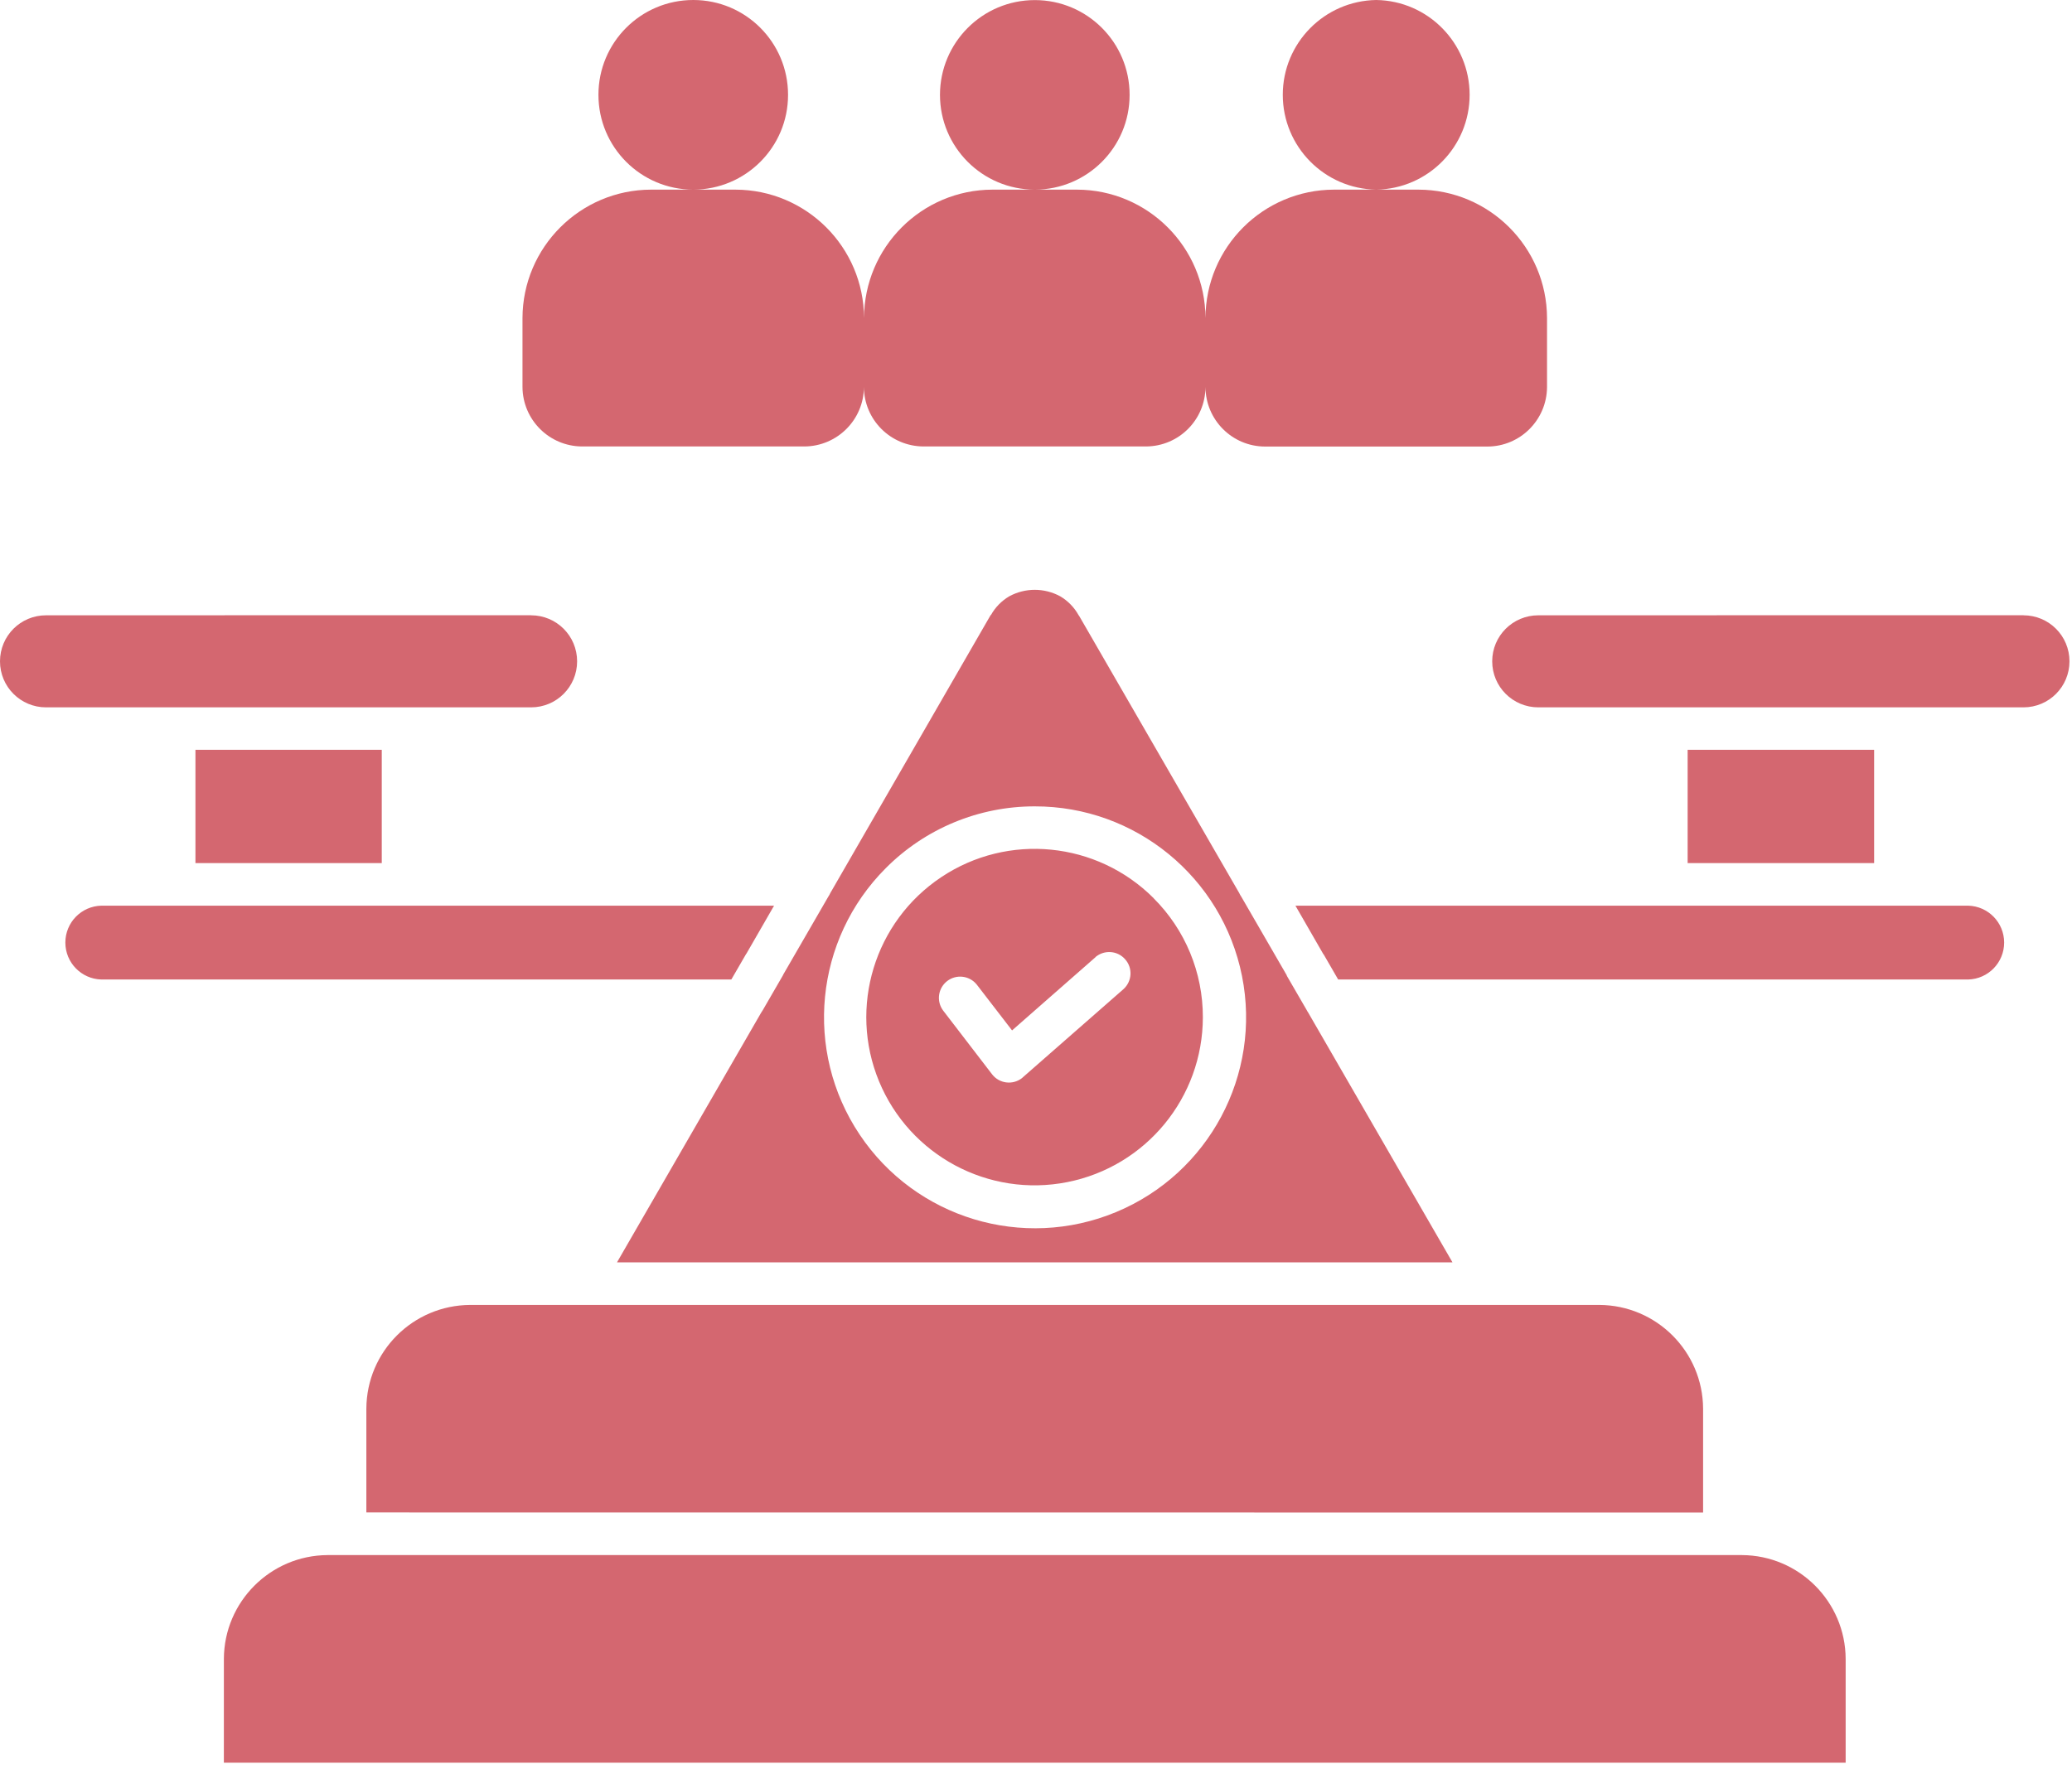 <?xml version="1.0" encoding="UTF-8"?> <svg xmlns="http://www.w3.org/2000/svg" width="96" height="82" viewBox="0 0 96 82" fill="none"><path d="M74.099 60.477H21.787C19.134 60.489 16.986 62.633 16.974 65.286V70.094L78.908 70.098V65.286C78.897 62.637 76.747 60.489 74.099 60.477ZM63.763 0C66.161 0.035 68.087 1.992 68.091 4.391C68.091 6.793 66.169 8.75 63.767 8.789H65.72C69.005 8.797 71.665 11.453 71.677 14.738V17.937C71.669 19.457 70.438 20.691 68.919 20.695H58.61C57.09 20.691 55.86 19.461 55.852 17.937C55.844 19.457 54.618 20.683 53.098 20.691H42.786C41.263 20.683 40.032 19.453 40.028 17.933C40.021 19.453 38.79 20.683 37.271 20.691H26.966C25.446 20.683 24.216 19.453 24.208 17.933V14.738C24.22 11.457 26.88 8.797 30.161 8.789H32.118C29.692 8.785 27.727 6.82 27.727 4.394C27.727 1.965 29.692 0 32.122 0C34.548 0 36.512 1.965 36.512 4.394C36.516 6.82 34.548 8.785 32.122 8.789H34.075C37.36 8.797 40.02 11.453 40.032 14.738C40.044 11.457 42.7 8.797 45.981 8.789H47.942C45.516 8.785 43.551 6.82 43.551 4.394C43.555 1.969 45.52 0.004 47.946 0.004C50.372 0.004 52.337 1.969 52.337 4.394C52.34 6.82 50.376 8.785 47.95 8.789H49.903H49.899C53.184 8.797 55.84 11.457 55.852 14.738C55.864 11.453 58.524 8.797 61.809 8.789H63.762C61.36 8.75 59.434 6.793 59.434 4.394C59.434 1.996 61.36 0.039 63.763 0ZM10.372 81.691H85.513V76.879C85.501 74.23 83.353 72.082 80.704 72.07H15.181C12.533 72.082 10.384 74.23 10.373 76.879L10.372 81.691ZM53.454 41.629C50.825 38.996 46.704 38.586 43.61 40.652C40.516 42.715 39.309 46.676 40.727 50.113C42.149 53.551 45.801 55.508 49.45 54.785C53.098 54.063 55.727 50.863 55.731 47.145C55.735 45.074 54.915 43.09 53.45 41.629L53.454 41.629ZM47.942 37.371C52.606 37.363 56.626 40.656 57.544 45.231C58.458 49.805 56.012 54.387 51.704 56.176C47.395 57.965 42.423 56.461 39.829 52.582C37.235 48.703 37.743 43.535 41.04 40.234C42.868 38.398 45.352 37.367 47.942 37.371ZM4.696 41.973C3.766 41.996 3.028 42.754 3.028 43.684C3.028 44.609 3.766 45.371 4.696 45.395H33.884L34.56 44.227L34.595 44.176L35.864 41.973L4.696 41.973ZM17.688 40V34.75H9.055V40H17.688ZM24.606 28.512L2.133 28.516C0.953 28.516 0 29.469 0 30.649C0 31.828 0.953 32.782 2.133 32.782H24.606C25.785 32.782 26.739 31.828 26.739 30.649C26.739 29.469 25.785 28.516 24.606 28.516V28.512ZM60.02 41.973L61.317 44.227H61.325L62 45.395H91.188C92.118 45.372 92.856 44.61 92.856 43.684C92.856 42.754 92.118 41.997 91.188 41.973L60.02 41.973ZM86.832 40V34.75H78.192V40H86.832ZM93.751 28.512L71.273 28.516C70.094 28.516 69.137 29.469 69.137 30.649C69.137 31.829 70.094 32.782 71.273 32.782H93.751C94.93 32.782 95.883 31.829 95.883 30.649C95.883 29.469 94.93 28.516 93.751 28.516V28.512ZM43.696 46.832C43.375 46.399 43.461 45.793 43.887 45.465C44.309 45.141 44.918 45.211 45.254 45.629L46.891 47.754L50.762 44.356L50.758 44.352C51.172 44.008 51.781 44.055 52.133 44.461C52.489 44.864 52.453 45.473 52.059 45.836L47.414 49.907C47.391 49.93 47.367 49.95 47.344 49.969C46.914 50.297 46.301 50.219 45.969 49.793L43.696 46.832ZM57.508 41.551C57.472 41.5 57.441 41.446 57.418 41.391L50.008 28.559L49.972 28.508C49.773 28.149 49.48 27.848 49.125 27.637C48.386 27.235 47.496 27.235 46.758 27.637C46.402 27.848 46.109 28.149 45.91 28.508L45.902 28.5L38.468 41.391C38.445 41.446 38.414 41.501 38.379 41.552L36.297 45.153C36.285 45.173 36.277 45.188 36.269 45.212L35.34 46.817C35.316 46.856 35.293 46.895 35.265 46.934L28.586 58.505H67.297L60.613 46.931C60.586 46.895 60.566 46.856 60.543 46.813L59.613 45.208L59.625 45.212L57.508 41.551Z" fill="#D46770"></path></svg> 